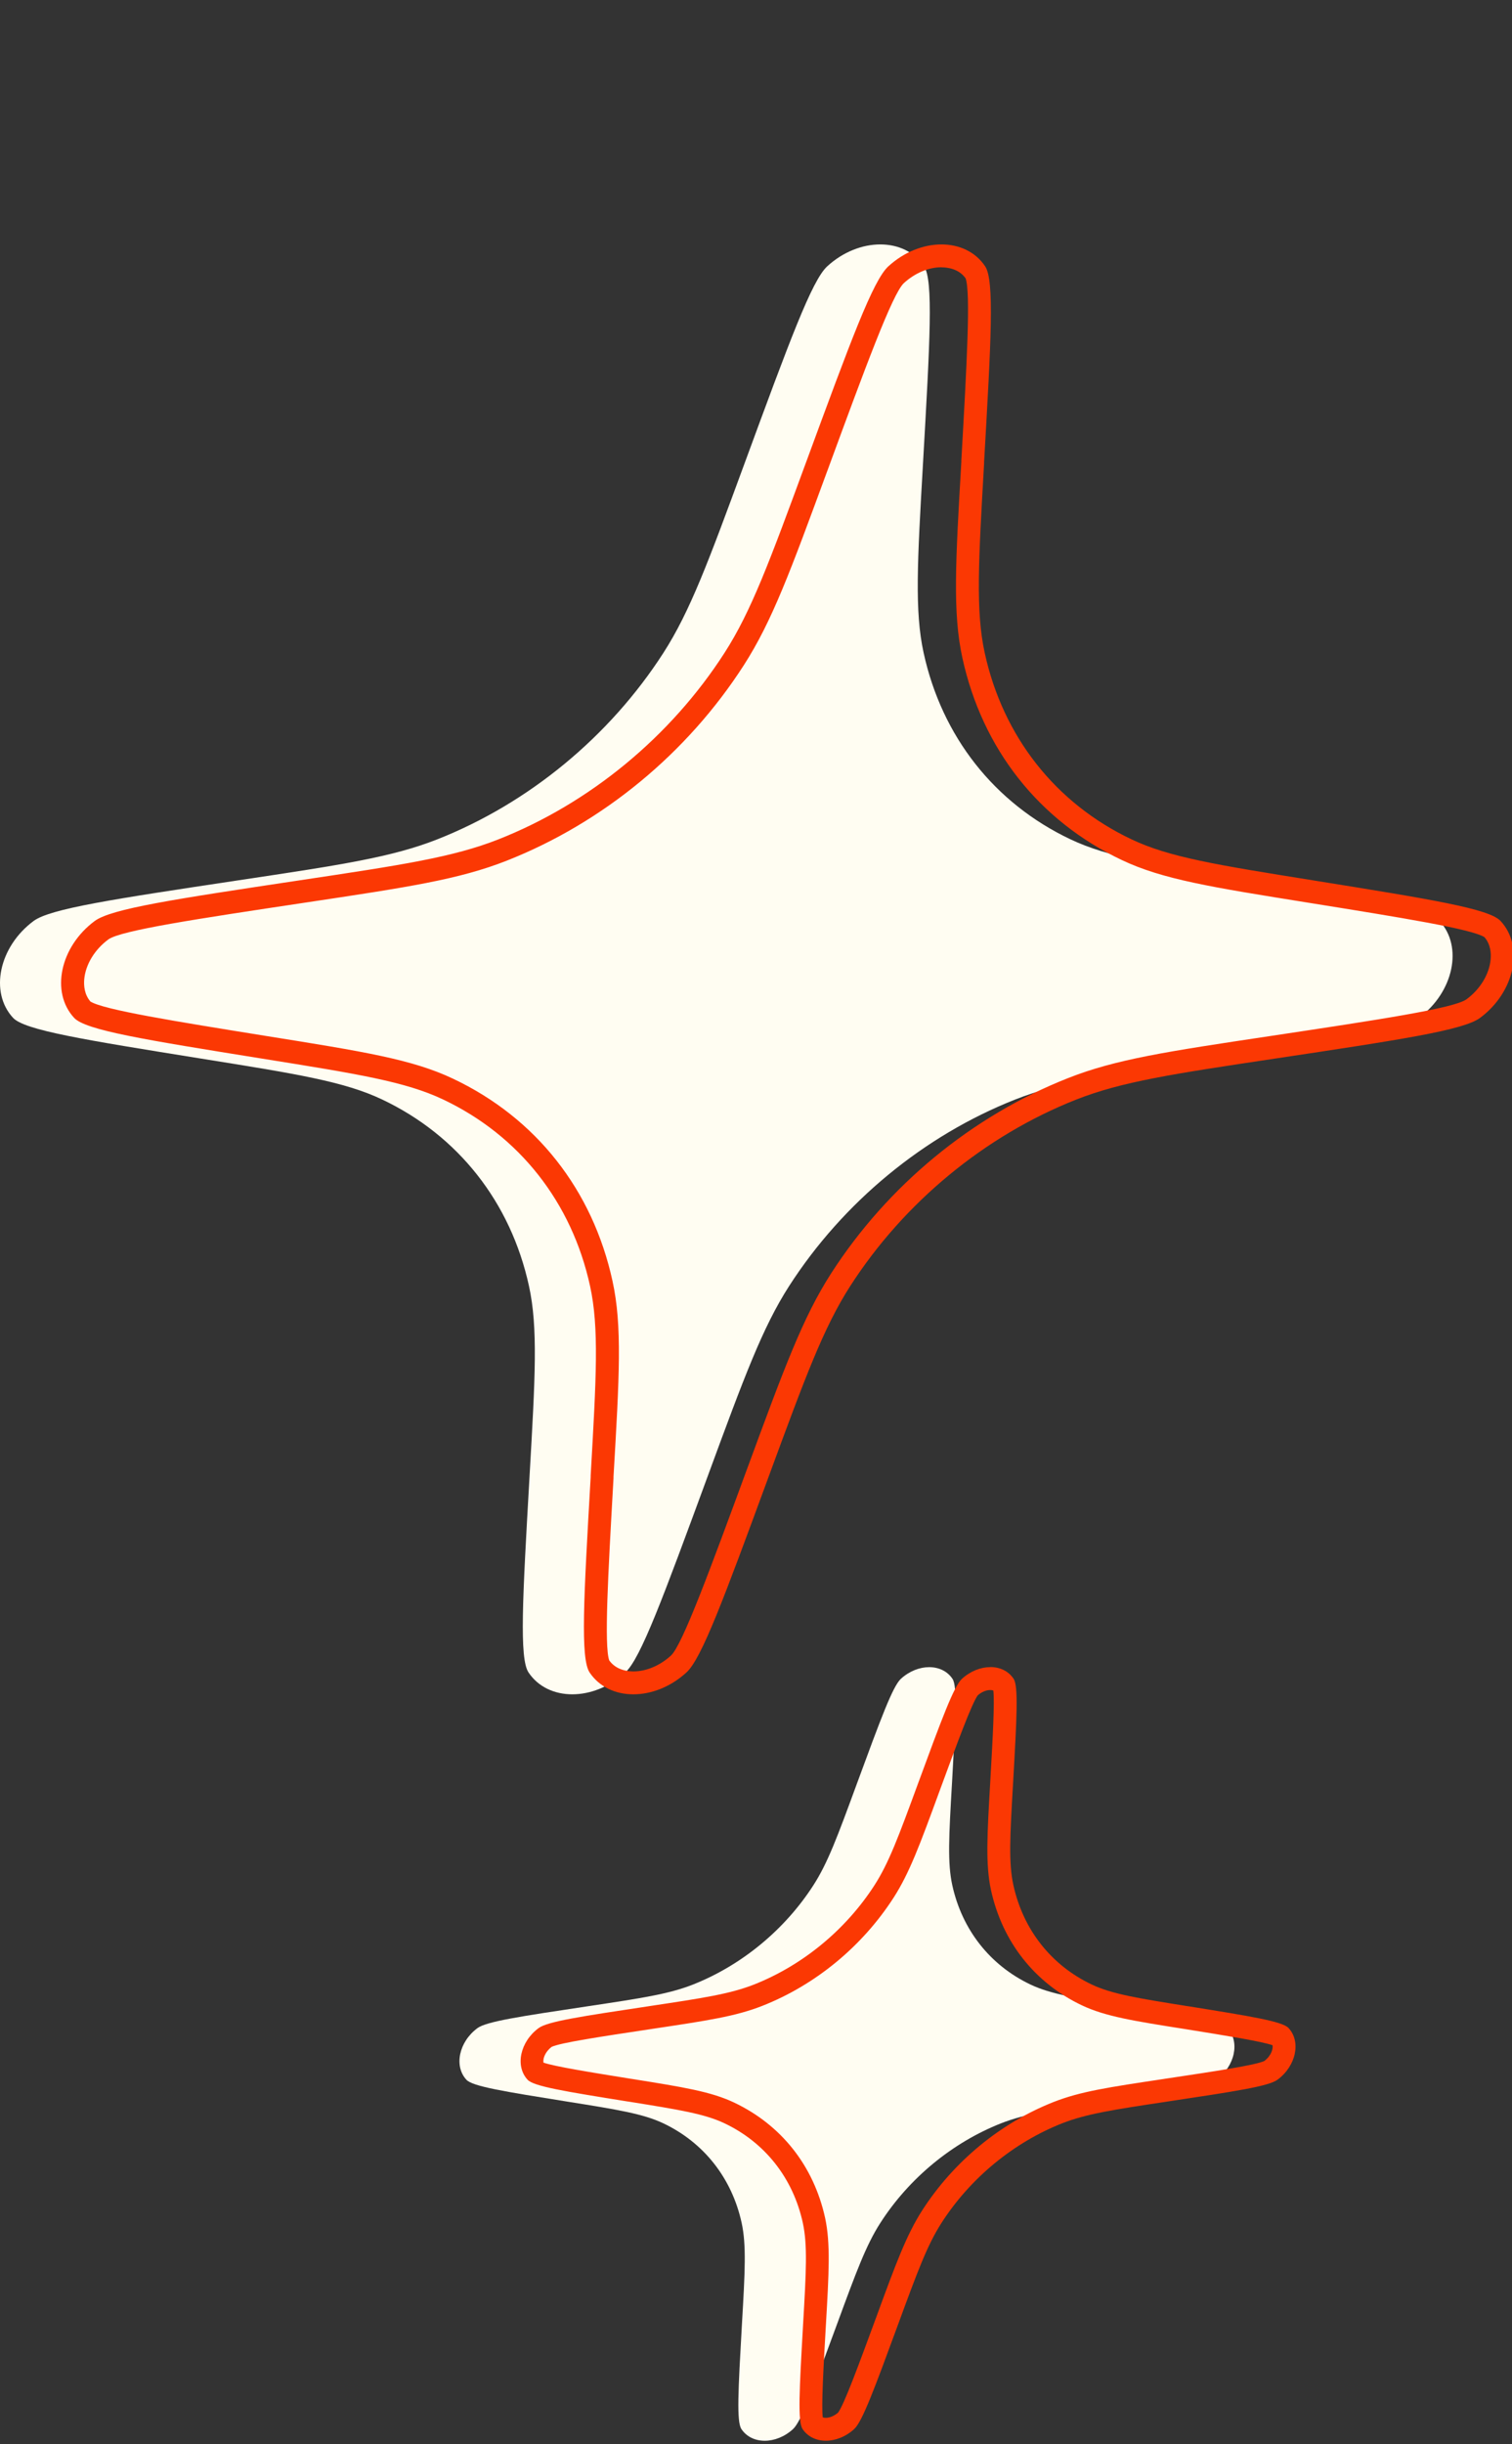<svg width="198" height="320" viewBox="0 0 198 320" fill="none" xmlns="http://www.w3.org/2000/svg">
<rect x="0" y="0" width="198" height="320" fill="#333333" stroke="none"/>
<g clip-path="url(#clip0_908_557)">
<path d="M97.527 60.598L97.51 60.645C92.76 73.565 90.38 80.015 86.88 85.465C79.83 96.425 69.23 105.165 57.27 109.885C51.33 112.225 44.66 113.235 31.32 115.235C14.83 117.715 6.59 118.955 4.4 120.575C-0.13 123.935 -1.4 129.895 1.71 133.255C3.22 134.875 10.93 136.115 26.36 138.595C38.85 140.595 45.09 141.595 50.04 143.945C60 148.665 66.88 157.405 69.27 168.365C70.46 173.805 70.09 180.265 69.35 193.175L69.339 193.373C68.436 209.201 67.985 217.113 69.21 218.955C71.76 222.775 77.72 222.775 81.89 218.955C83.908 217.107 86.834 209.151 92.693 193.222L92.71 193.175C97.46 180.265 99.84 173.815 103.34 168.365C110.39 157.405 120.99 148.665 132.95 143.945C138.89 141.605 145.56 140.595 158.9 138.595C175.39 136.115 183.63 134.875 185.82 133.255C190.35 129.895 191.62 123.935 188.51 120.575C187.01 118.956 179.391 117.731 164.163 115.284L163.86 115.235C151.37 113.235 145.13 112.235 140.18 109.885C130.22 105.165 123.34 96.425 120.95 85.465C119.76 80.015 120.13 73.555 120.87 60.645L120.88 60.477C121.783 44.639 122.236 36.709 121.01 34.865C118.46 31.045 112.5 31.045 108.33 34.865C106.312 36.713 103.386 44.669 97.527 60.598Z" fill="#FFFDF2"/>
<path d="M117.97 219.794C116.9 220.784 115.33 225.044 112.2 233.554C109.67 240.444 108.4 243.884 106.53 246.794C102.77 252.644 97.11 257.304 90.73 259.824C87.564 261.068 84.032 261.599 76.976 262.659L76.852 262.678C68.081 263.995 63.689 264.655 62.52 265.524C60.1 267.314 59.42 270.494 61.08 272.284C61.879 273.153 65.991 273.812 74.203 275.129L74.23 275.134C80.89 276.194 84.22 276.734 86.86 277.984C92.17 280.504 95.84 285.164 97.12 291.014C97.75 293.924 97.56 297.364 97.16 304.254L97.14 304.602C96.673 312.89 96.439 317.047 97.09 318.014C98.45 320.054 101.62 320.054 103.85 318.014C104.92 317.024 106.49 312.764 109.62 304.254C112.15 297.364 113.42 293.924 115.29 291.014C119.05 285.164 124.71 280.504 131.09 277.984C134.256 276.739 137.788 276.208 144.844 275.148L144.968 275.129C153.739 273.812 158.131 273.153 159.3 272.284C161.72 270.494 162.4 267.314 160.74 265.524C159.941 264.655 155.829 263.995 147.617 262.678L147.59 262.674C140.93 261.614 137.6 261.074 134.96 259.824C129.65 257.304 125.98 252.644 124.7 246.794C124.07 243.884 124.26 240.444 124.66 233.554L124.68 233.206C125.147 224.918 125.381 220.76 124.73 219.794C123.37 217.754 120.2 217.754 117.97 219.794Z" fill="#FFFDF2"/>
<path fill-rule="evenodd" clip-rule="evenodd" d="M116.33 34.87C118.42 32.96 120.95 32 123.28 32C125.61 32 127.74 32.96 129.01 34.87C130.236 36.704 129.783 44.588 128.879 60.324L128.87 60.48V60.65C128.13 73.56 127.76 80.02 128.95 85.47C131.34 96.43 138.22 105.17 148.18 109.89C153.13 112.24 159.37 113.24 171.86 115.24L172.16 115.29L172.351 115.321C187.454 117.75 195.016 118.967 196.51 120.58C199.62 123.94 198.35 129.9 193.82 133.26C191.63 134.88 183.39 136.12 166.9 138.6C153.56 140.6 146.89 141.61 140.95 143.95C128.99 148.67 118.39 157.41 111.34 168.37C107.84 173.82 105.46 180.27 100.71 193.18L100.69 193.23L100.632 193.389C94.811 209.213 91.903 217.116 89.89 218.96C87.8 220.87 85.27 221.82 82.94 221.82C80.61 221.82 78.49 220.87 77.21 218.96C75.99 217.12 76.44 209.21 77.35 193.38V193.18C78.09 180.27 78.46 173.81 77.27 168.37C74.88 157.41 68 148.67 58.04 143.95C53.09 141.6 46.85 140.6 34.36 138.6C18.93 136.12 11.22 134.88 9.71 133.26C6.6 129.9 7.87 123.94 12.4 120.58C14.59 118.96 22.83 117.72 39.32 115.24C52.66 113.24 59.33 112.23 65.27 109.89C77.23 105.17 87.83 96.43 94.88 85.47C98.38 80.02 100.76 73.57 105.51 60.65L105.53 60.6L105.588 60.441C111.409 44.617 114.317 36.714 116.33 34.87ZM126.45 36.44C125.56 35.19 124.09 35 123.28 35V34.99C121.59 34.99 119.8 35.75 118.36 37.07C116.86 38.47 113.29 48.18 108.35 61.62L108.33 61.67L108.325 61.682C103.519 74.764 101.109 81.322 97.41 87.08C90 98.61 78.97 107.7 66.38 112.67C60.118 115.145 53.373 116.158 40.017 118.163L39.739 118.205C25.865 120.292 15.839 121.801 14.19 122.99C12.39 124.32 11.21 126.27 11.03 128.2C10.96 129.02 11.04 130.19 11.84 131.12C13.569 132.203 22.865 133.7 34.614 135.592L34.85 135.63L34.94 135.644C47.63 137.675 54.013 138.696 59.34 141.23C70.19 146.37 77.61 155.78 80.21 167.72C81.49 173.56 81.11 180.17 80.34 193.34V193.54L80.306 194.135C79.632 206.073 79.101 215.472 79.78 217.38C80.67 218.63 82.14 218.82 82.95 218.82C84.64 218.82 86.43 218.06 87.87 216.74C89.36 215.34 92.94 205.62 97.88 192.18L97.9 192.13C102.71 179.06 105.13 172.49 108.82 166.74C116.23 155.21 127.26 146.12 139.85 141.15C146.112 138.675 152.857 137.662 166.214 135.657L166.491 135.615C180.365 133.528 190.391 132.019 192.04 130.83C193.84 129.5 195.02 127.55 195.2 125.62C195.28 124.79 195.2 123.63 194.39 122.69C192.672 121.612 183.416 120.124 171.74 118.248L171.38 118.19L171.29 118.176C158.6 116.145 152.217 115.124 146.89 112.59C136.04 107.45 128.62 98.04 126.02 86.1C124.75 80.25 125.12 73.64 125.89 60.47V60.3L125.926 59.665C126.599 47.727 127.128 38.346 126.45 36.44Z" fill="#FB3803"/>
<path fill-rule="evenodd" clip-rule="evenodd" d="M125.97 219.79C127.09 218.77 128.44 218.26 129.68 218.26V218.25C130.92 218.25 132.05 218.76 132.73 219.78C133.38 220.74 133.15 224.9 132.68 233.19L132.66 233.54C132.26 240.43 132.07 243.87 132.7 246.78C133.98 252.63 137.65 257.29 142.96 259.81C145.6 261.06 148.93 261.6 155.59 262.66H155.62L155.647 262.664C163.839 263.981 167.941 264.641 168.74 265.51C170.4 267.3 169.72 270.48 167.3 272.27C166.131 273.139 161.75 273.799 152.999 275.116L152.97 275.12L152.85 275.14C145.8 276.2 142.27 276.74 139.1 277.98C132.72 280.5 127.06 285.16 123.3 291.01C121.43 293.92 120.16 297.36 117.63 304.25C114.5 312.76 112.93 317.02 111.86 318.01C110.74 319.03 109.39 319.54 108.15 319.54C106.91 319.54 105.78 319.03 105.1 318.01C104.45 317.05 104.68 312.89 105.15 304.6L105.17 304.25C105.57 297.36 105.76 293.92 105.13 291.01C103.85 285.16 100.18 280.5 94.87 277.98C92.246 276.738 88.94 276.206 82.36 275.149L82.24 275.13H82.21L82.183 275.126C73.991 273.809 69.889 273.149 69.09 272.28C67.43 270.49 68.11 267.31 70.53 265.52C71.699 264.651 76.081 263.991 84.832 262.674L84.86 262.67L84.98 262.65L85.001 262.647C92.037 261.589 95.563 261.059 98.73 259.82C105.11 257.3 110.77 252.64 114.53 246.79C116.4 243.88 117.67 240.44 120.2 233.55C123.33 225.04 124.9 220.78 125.97 219.79ZM130.08 221.33C129.95 221.27 129.79 221.26 129.68 221.26H129.66C129.14 221.26 128.55 221.51 128.05 221.94C127.27 222.98 125.38 228.11 123 234.58C120.49 241.43 119.1 245.2 117.04 248.41C112.93 254.8 106.82 259.85 99.82 262.61C96.33 263.98 92.68 264.53 85.41 265.62L85.29 265.64L85.176 265.657C78.59 266.649 73.383 267.433 72.23 267.98C71.51 268.54 71.2 269.24 71.16 269.72C71.15 269.8 71.15 269.93 71.17 270.04C72.629 270.546 77.24 271.289 82.53 272.141L82.65 272.16L82.69 272.17H82.73L82.923 272.201C89.481 273.251 93.12 273.834 96.14 275.27C102.33 278.21 106.56 283.57 108.05 290.37C108.77 293.73 108.55 297.53 108.15 304.43L108.13 304.77C107.82 310.19 107.56 314.94 107.74 316.47C107.87 316.53 108.03 316.54 108.14 316.54C108.66 316.54 109.25 316.29 109.75 315.86C110.53 314.82 112.42 309.69 114.8 303.22C117.31 296.37 118.7 292.6 120.76 289.39C124.87 283 130.98 277.95 137.98 275.19C141.47 273.82 145.12 273.27 152.39 272.18L152.51 272.16C159.17 271.16 164.42 270.37 165.58 269.82C166.3 269.26 166.61 268.56 166.65 268.08C166.66 268 166.66 267.87 166.64 267.76C165.192 267.254 160.577 266.512 155.282 265.661L155.15 265.64C148.43 264.58 144.74 263.99 141.68 262.54C135.49 259.6 131.26 254.24 129.77 247.44C129.05 244.08 129.27 240.28 129.67 233.38L129.69 233.03C130 227.61 130.26 222.86 130.08 221.33Z" fill="#FB3803"/>
</g>
<defs>
<clipPath id="clip0_908_557">
<rect width="198" height="320" fill="white"/>
</clipPath>
</defs>
</svg>
